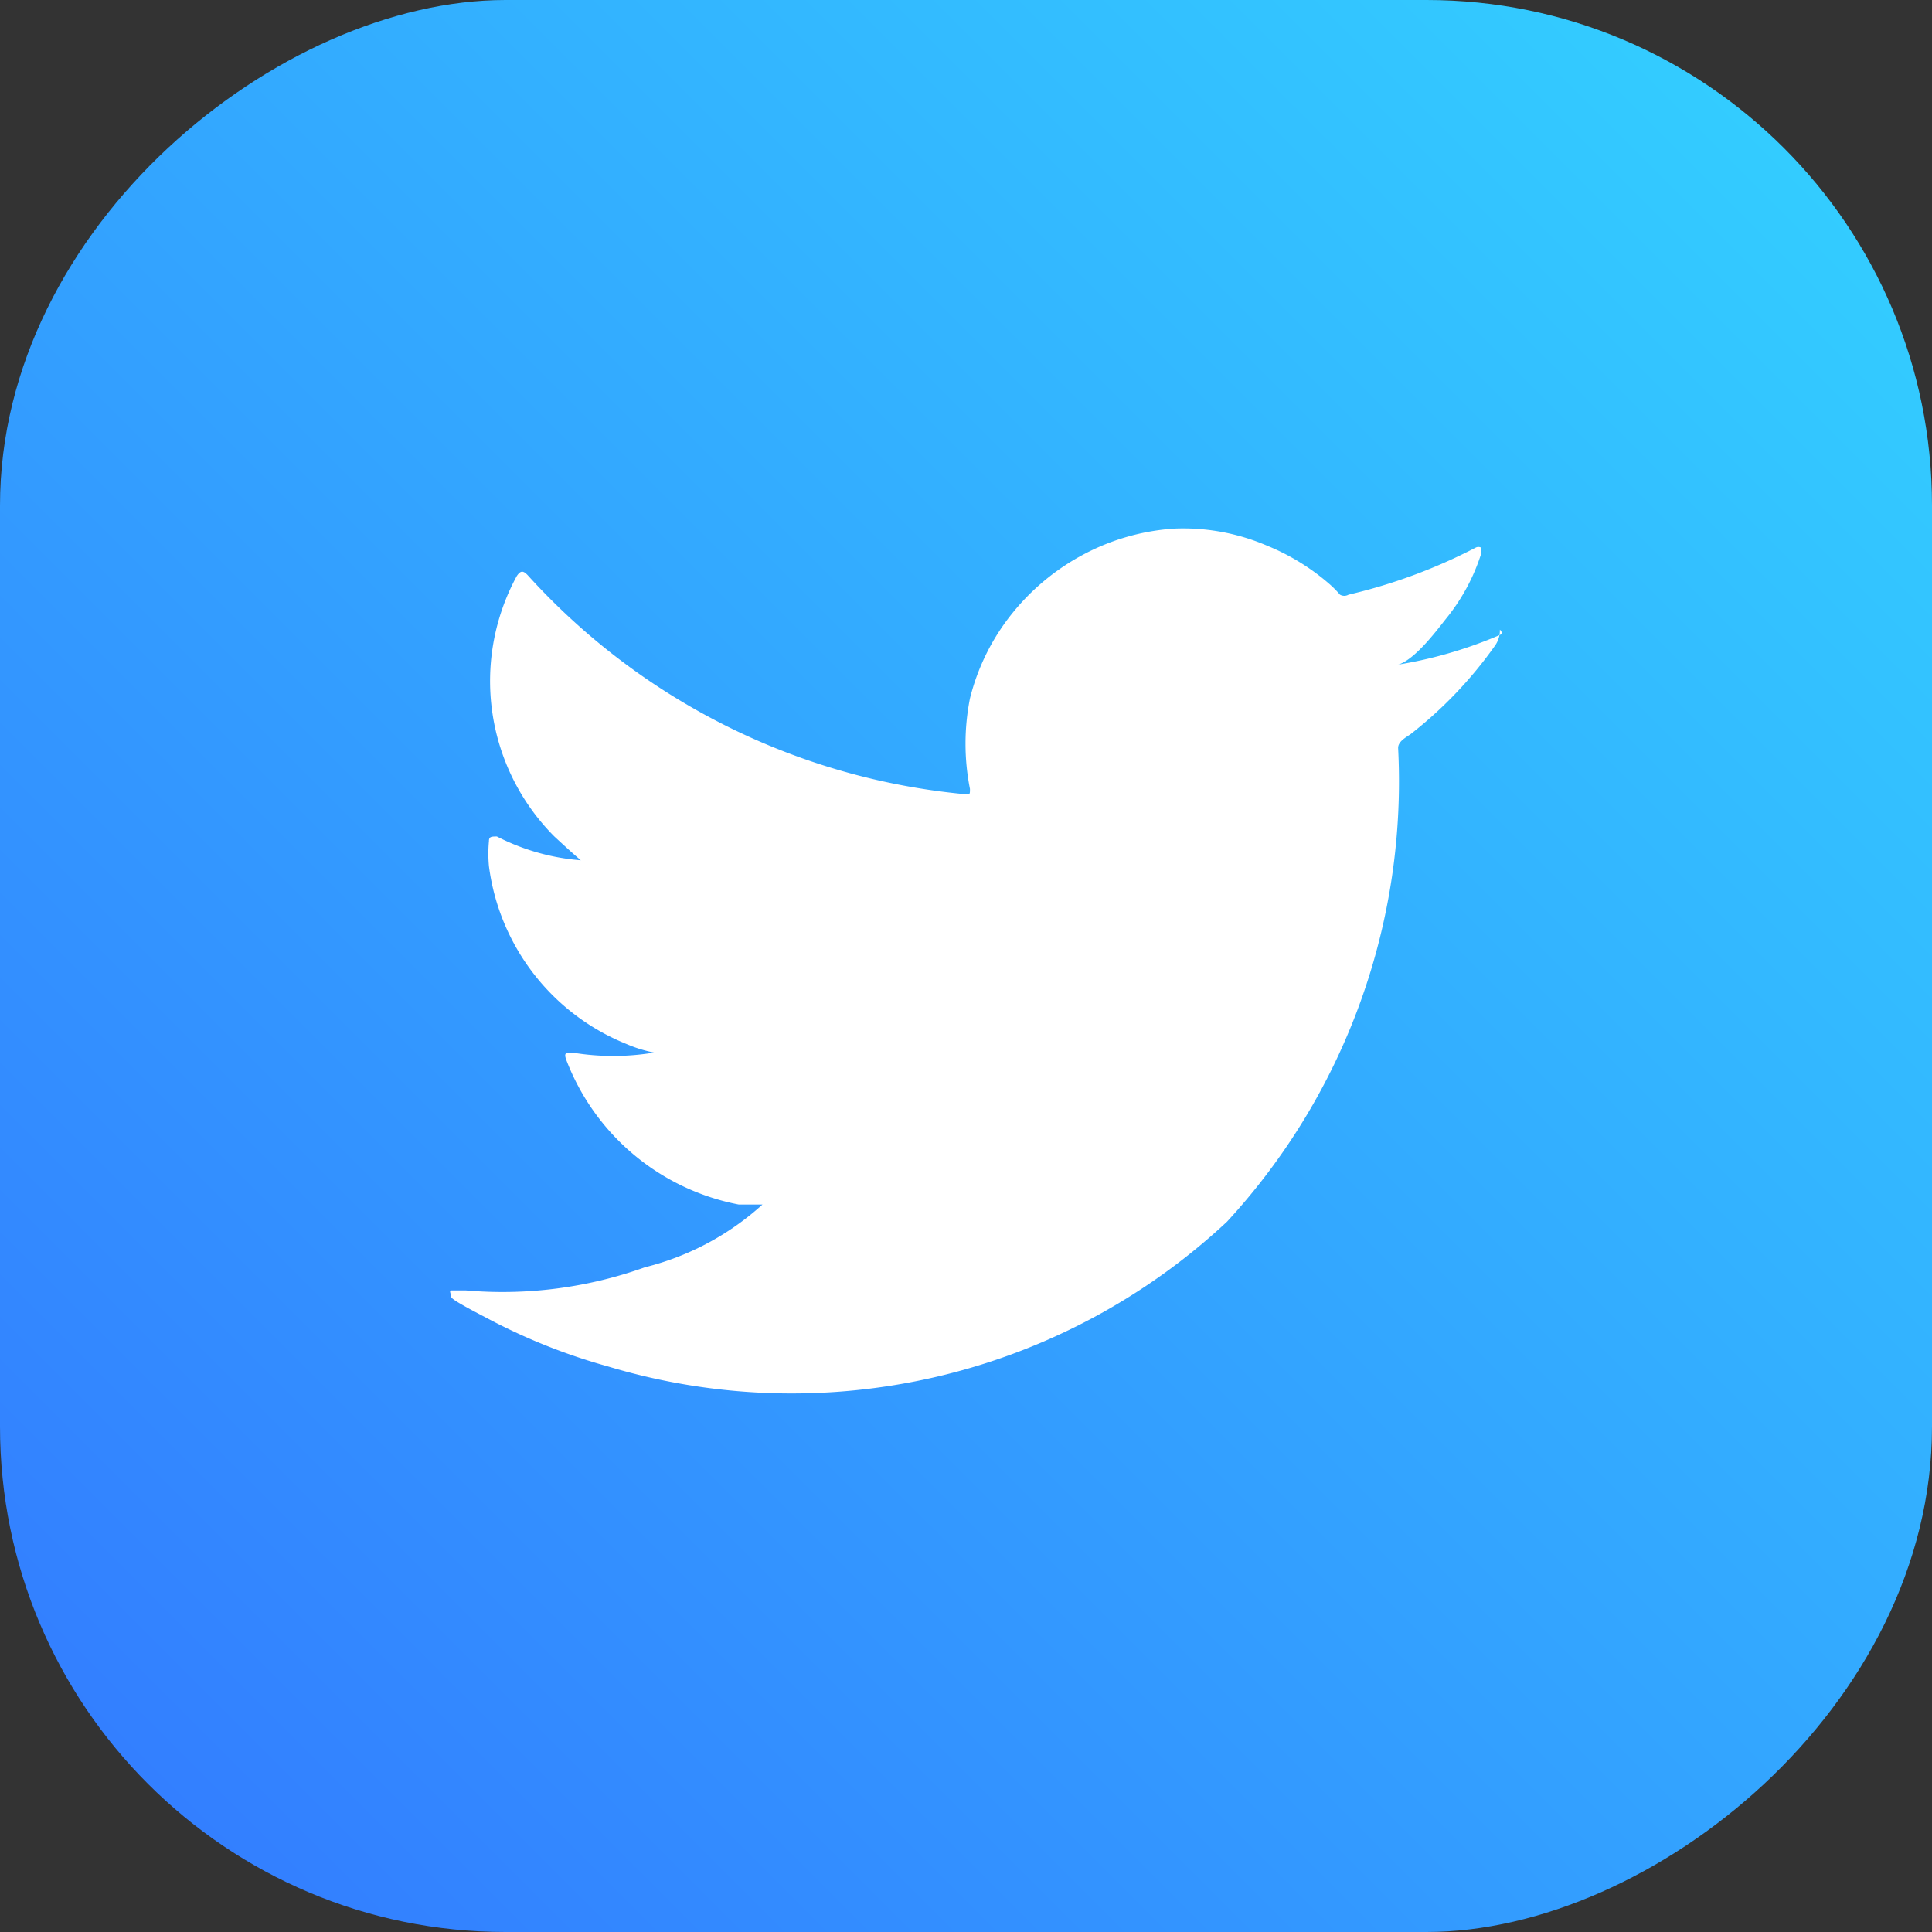 <svg xmlns="http://www.w3.org/2000/svg" xmlns:xlink="http://www.w3.org/1999/xlink" viewBox="0 0 29.24 29.24"><rect x="0" y="0" width="29.24" height="29.24" fill="#333333" stroke="none"/><defs><style>.cls-1{fill:url(#Degradado_sin_nombre_4);}.cls-2{fill:#fff;}</style><linearGradient id="Degradado_sin_nombre_4" x1="119.27" y1="-188.8" x2="144.02" y2="-164.05" gradientTransform="translate(-117.02 191.05)" gradientUnits="userSpaceOnUse"><stop offset="0" stop-color="#3cf"/><stop offset="1" stop-color="#337fff"/></linearGradient></defs><title>v8Asset 3</title><g id="Layer_2" data-name="Layer 2"><g id="ELEMENTS"><rect class="cls-1" width="29.24" height="29.24" rx="7.65" ry="7.65" transform="translate(29.24 0) rotate(90)"/><path class="cls-2" d="M22.7,9.61a6.58,6.58,0,0,1-1.61.46c.26,0,.64-.51.79-.7a3,3,0,0,0,.54-1s0-.06,0-.08a.09.09,0,0,0-.09,0A8.23,8.23,0,0,1,20.41,9a.13.13,0,0,1-.13,0,1.56,1.56,0,0,0-.17-.17,3.38,3.38,0,0,0-.93-.57A3.22,3.22,0,0,0,17.77,8a3.4,3.4,0,0,0-1.35.38,3.47,3.47,0,0,0-1.09.89,3.34,3.34,0,0,0-.65,1.3,3.52,3.52,0,0,0,0,1.37c0,.08,0,.09-.07.08A10.21,10.21,0,0,1,8,8.72c-.08-.09-.12-.09-.18,0a3.33,3.33,0,0,0,.57,3.94c.13.12.26.24.4.36a3.35,3.35,0,0,1-1.27-.36c-.08,0-.12,0-.12.07a2,2,0,0,0,0,.38,3.37,3.37,0,0,0,2.08,2.69,2,2,0,0,0,.42.13,3.75,3.75,0,0,1-1.24,0c-.09,0-.13,0-.09.11a3.5,3.5,0,0,0,2.61,2.19c.12,0,.24,0,.36,0l0,0a4.14,4.14,0,0,1-1.78.95,6.39,6.39,0,0,1-2.71.35c-.15,0-.18,0-.22,0s0,.06,0,.1.37.23.56.33a9,9,0,0,0,1.81.72,9.65,9.65,0,0,0,9.37-2.19,9.83,9.83,0,0,0,2.59-7.17c0-.1.12-.16.19-.21a6.33,6.33,0,0,0,1.27-1.33.4.4,0,0,0,.08-.25h0S22.76,9.58,22.7,9.61Z"/></g></g></svg>